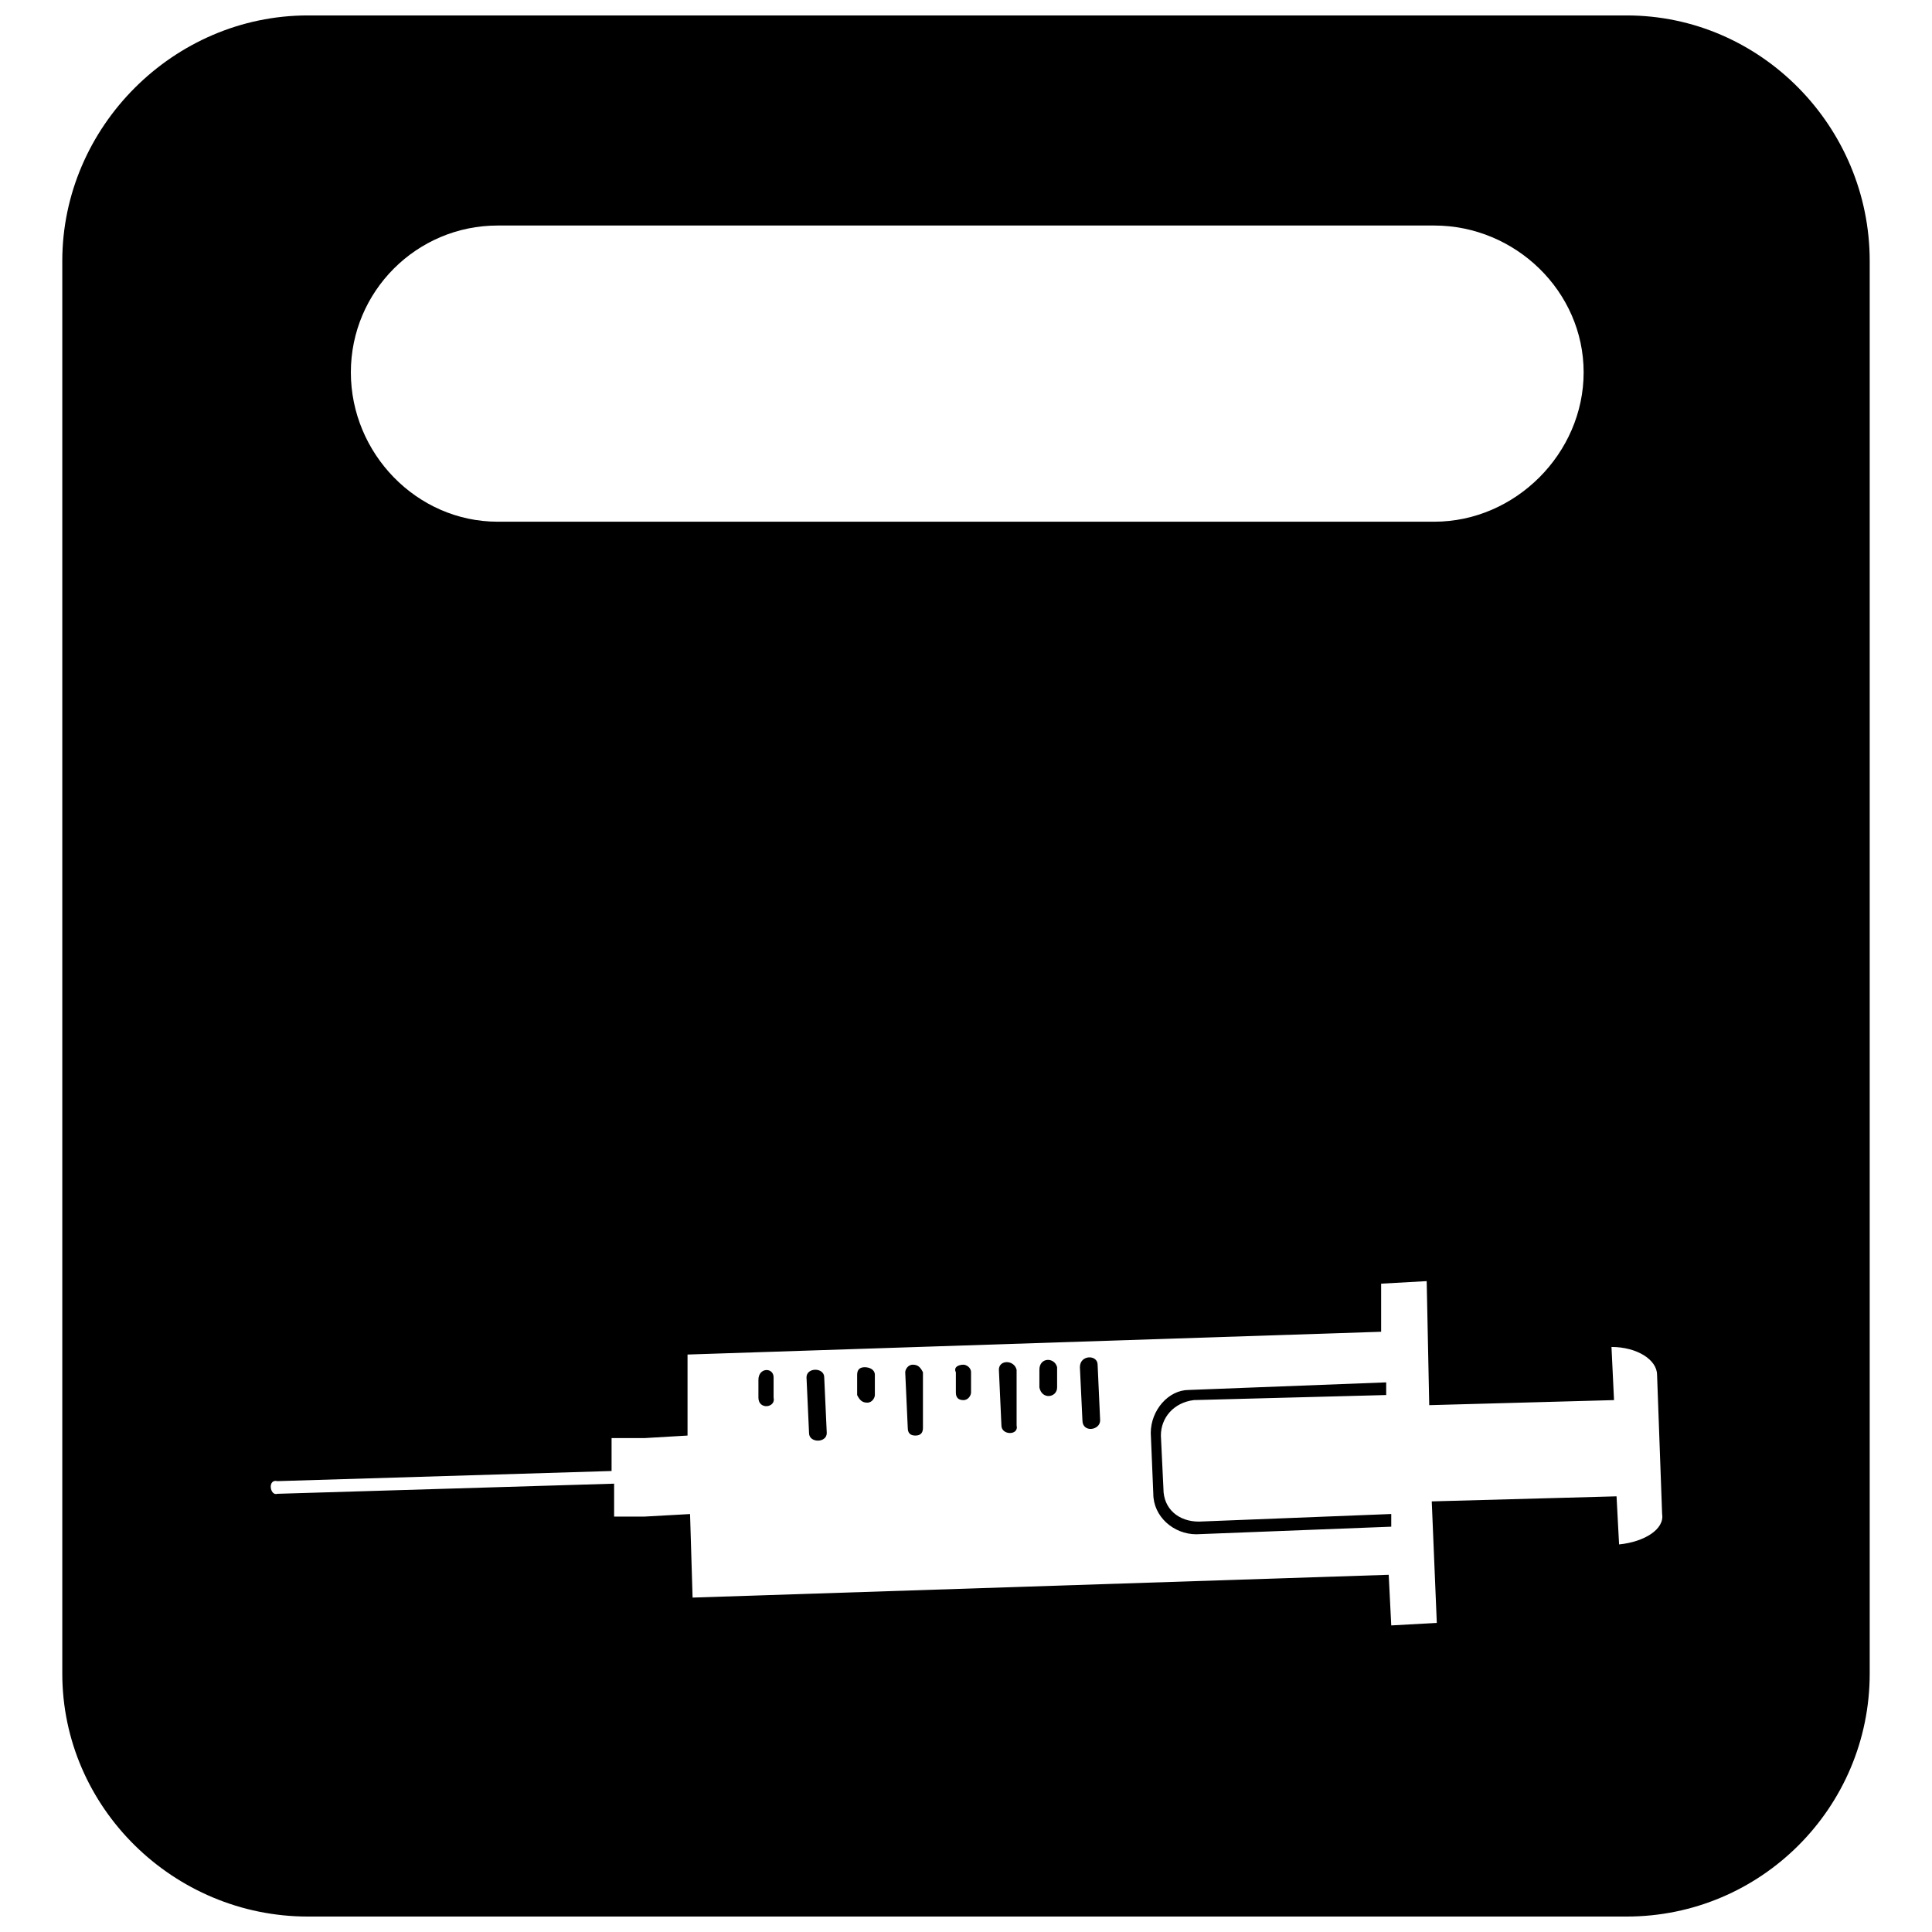 <?xml version="1.0" encoding="UTF-8"?>
<!-- Uploaded to: ICON Repo, www.iconrepo.com, Generator: ICON Repo Mixer Tools -->
<svg width="800px" height="800px" version="1.1" viewBox="144 144 512 512" xmlns="http://www.w3.org/2000/svg">
 <defs>
  <clipPath id="a">
   <path d="m160 148.09h480v503.81h-480z"/>
  </clipPath>
 </defs>
 <g clip-path="url(#a)">
  <path d="m225.58 148.09h349.51c35.555 0 64.402 29.516 64.402 65.074v374.34c0 35.555-28.848 64.402-64.402 64.402h-349.51c-35.555 0-65.074-28.848-65.074-64.402v-374.34c0-35.555 29.516-65.074 65.074-65.074zm357.56 360.25 1.34 36.898c0.672 4.023-4.695 7.379-11.406 8.051l-0.672-12.746-48.973 1.34 1.34 32.199-12.074 0.672-0.672-13.418-184.48 6.039-0.672-22.137-12.074 0.672h-8.051v-8.723l-89.223 2.684c-2.012 0.672-2.684-4.023 0-3.356l88.551-2.684v-8.723h8.723l11.406-0.672v-21.469l183.81-6.039v-12.746l12.074-0.672 0.672 32.871 48.973-1.34-0.672-14.086c6.707 0 12.074 3.356 12.074 7.379zm-234.13 0.672v5.367c0.672 2.684-4.023 3.356-4.023 0v-4.695c0-3.356 4.023-3.356 4.023-0.672zm13.418 0 0.672 14.758c0 2.684-4.695 2.684-4.695 0l-0.672-14.758c0-2.684 4.695-2.684 4.695 0zm13.418-0.672v5.367c0 0.672-0.672 2.012-2.012 2.012-1.34 0-2.012-0.672-2.684-2.012v-5.367c0-1.34 0.672-2.012 2.012-2.012 1.34 0 2.684 0.672 2.684 2.012zm12.746-0.672v14.758c0 1.34-0.672 2.012-2.012 2.012-1.34 0-2.012-0.672-2.012-2.012l-0.672-14.758c0-0.672 0.672-2.012 2.012-2.012s2.012 0.672 2.684 2.012zm12.746 0v5.367c0 0.672-0.672 2.012-2.012 2.012s-2.012-0.672-2.012-2.012v-5.367c-0.672-1.34 0.672-2.012 2.012-2.012 0.672 0 2.012 0.672 2.012 2.012zm12.074-0.672v14.758c0.672 2.684-4.023 2.684-4.023 0l-0.672-14.758c0-2.684 4.023-2.684 4.695 0zm10.734-0.672v5.367c0 2.684-4.023 3.356-4.695 0v-4.695c0-3.356 4.023-3.356 4.695-0.672zm10.734-0.672 0.672 14.758c0 2.684-4.695 3.356-4.695 0l-0.672-14.086c0-3.356 4.695-3.356 4.695-0.672zm77.82 42.934-51.656 2.012c-6.039 0-11.406-4.695-11.406-10.734l-0.672-16.102c0-6.039 4.695-11.406 10.062-11.406l52.328-2.012v3.356l-50.984 1.34c-5.367 0.672-8.723 4.695-8.723 9.391l0.672 14.086c0 5.367 4.023 8.723 9.391 8.723l50.984-2.012v3.356zm-236.81-344.82h248.21c21.469 0 39.582 17.441 39.582 38.91s-18.113 39.582-39.582 39.582h-248.21c-21.469 0-38.91-18.113-38.91-39.582s17.441-38.91 38.91-38.91z" fill-rule="evenodd"/>
 </g>
</svg>